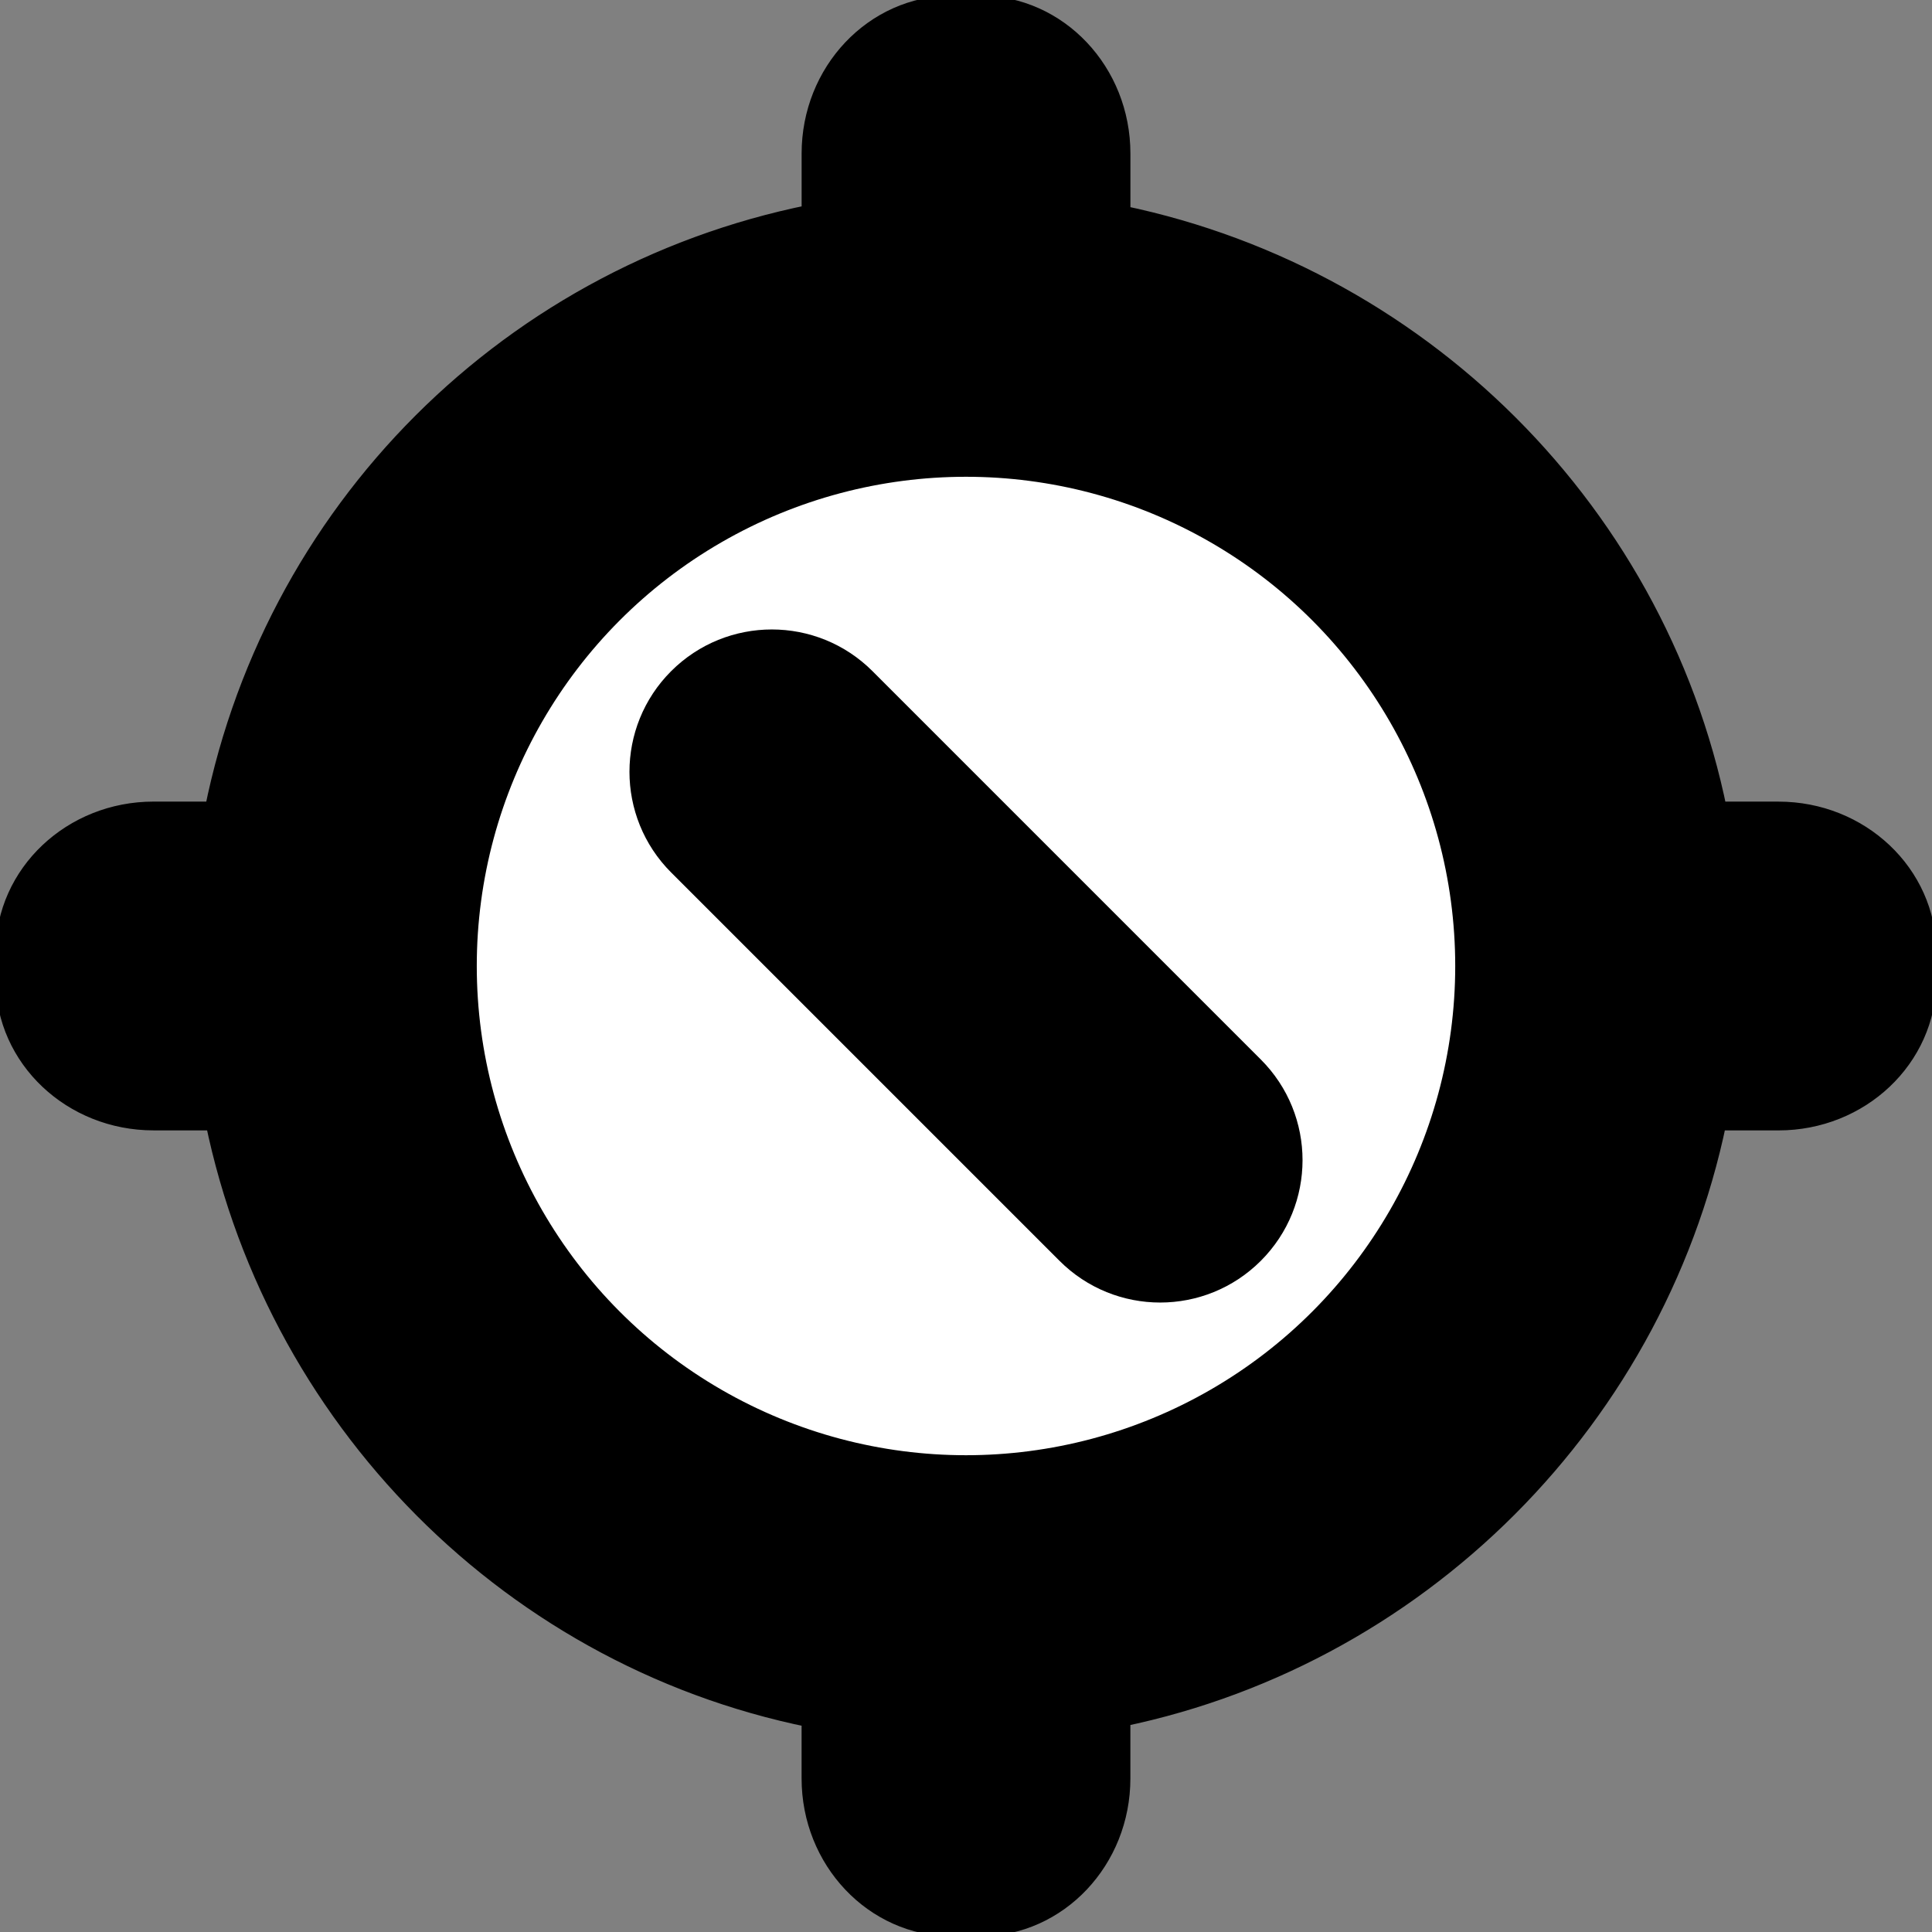 <?xml version="1.0" encoding="utf-8"?>
<!-- Generator: Adobe Illustrator 15.0.0, SVG Export Plug-In . SVG Version: 6.00 Build 0)  -->
<!DOCTYPE svg PUBLIC "-//W3C//DTD SVG 1.1//EN" "http://www.w3.org/Graphics/SVG/1.1/DTD/svg11.dtd">
<svg version="1.1" id="Layer_1" xmlns="http://www.w3.org/2000/svg" xmlns:xlink="http://www.w3.org/1999/xlink" x="0px" y="0px"
	 width="72px" height="72px" viewBox="0 0 72 72" enable-background="new 0 0 72 72" xml:space="preserve">
<rect x="0" y="0" width="72" height="72" fill="#808080" stroke="none"/>
<path stroke="#000000" stroke-width="2" stroke-linecap="round" stroke-linejoin="round" stroke-miterlimit="10" d="M63.463,41.127
	h2.816c2.697,0,4.884-2.065,4.884-4.614v-1.025c0-2.548-2.187-4.614-4.884-4.614h-2.792v0.042
	C61.42,19.57,52.453,10.659,41.127,8.538V5.721c0-2.698-2.065-4.884-4.614-4.884h-1.025c-2.548,0-4.614,2.186-4.614,4.884v2.792
	c-11.404,2.071-20.295,10.956-22.365,22.36H5.721c-2.697,0-4.884,2.066-4.884,4.614v1.025c0,2.549,2.187,4.614,4.884,4.614h2.811
	l0-0.021c2.113,11.339,10.984,20.319,22.341,22.386v2.787c0,2.697,2.066,4.884,4.614,4.884h1.025c2.549,0,4.614-2.187,4.614-4.884
	v-2.81C52.416,61.359,61.352,52.414,63.463,41.127z"/>
<circle fill="#FFFFFF" stroke="#000000" stroke-width="2" stroke-linecap="round" stroke-linejoin="round" stroke-miterlimit="10" cx="36" cy="36" r="19.232"/>
<path stroke="#000000" stroke-width="2" stroke-linecap="round" stroke-linejoin="round" stroke-miterlimit="10" d="M25.719,25.719
	c1.682-1.681,4.408-1.681,6.089,0L46.28,40.192c1.683,1.682,1.682,4.407,0,6.088l0,0c-1.681,1.682-4.406,1.683-6.088,0
	L25.719,31.808C24.038,30.126,24.038,27.4,25.719,25.719L25.719,25.719z"/>
</svg>
